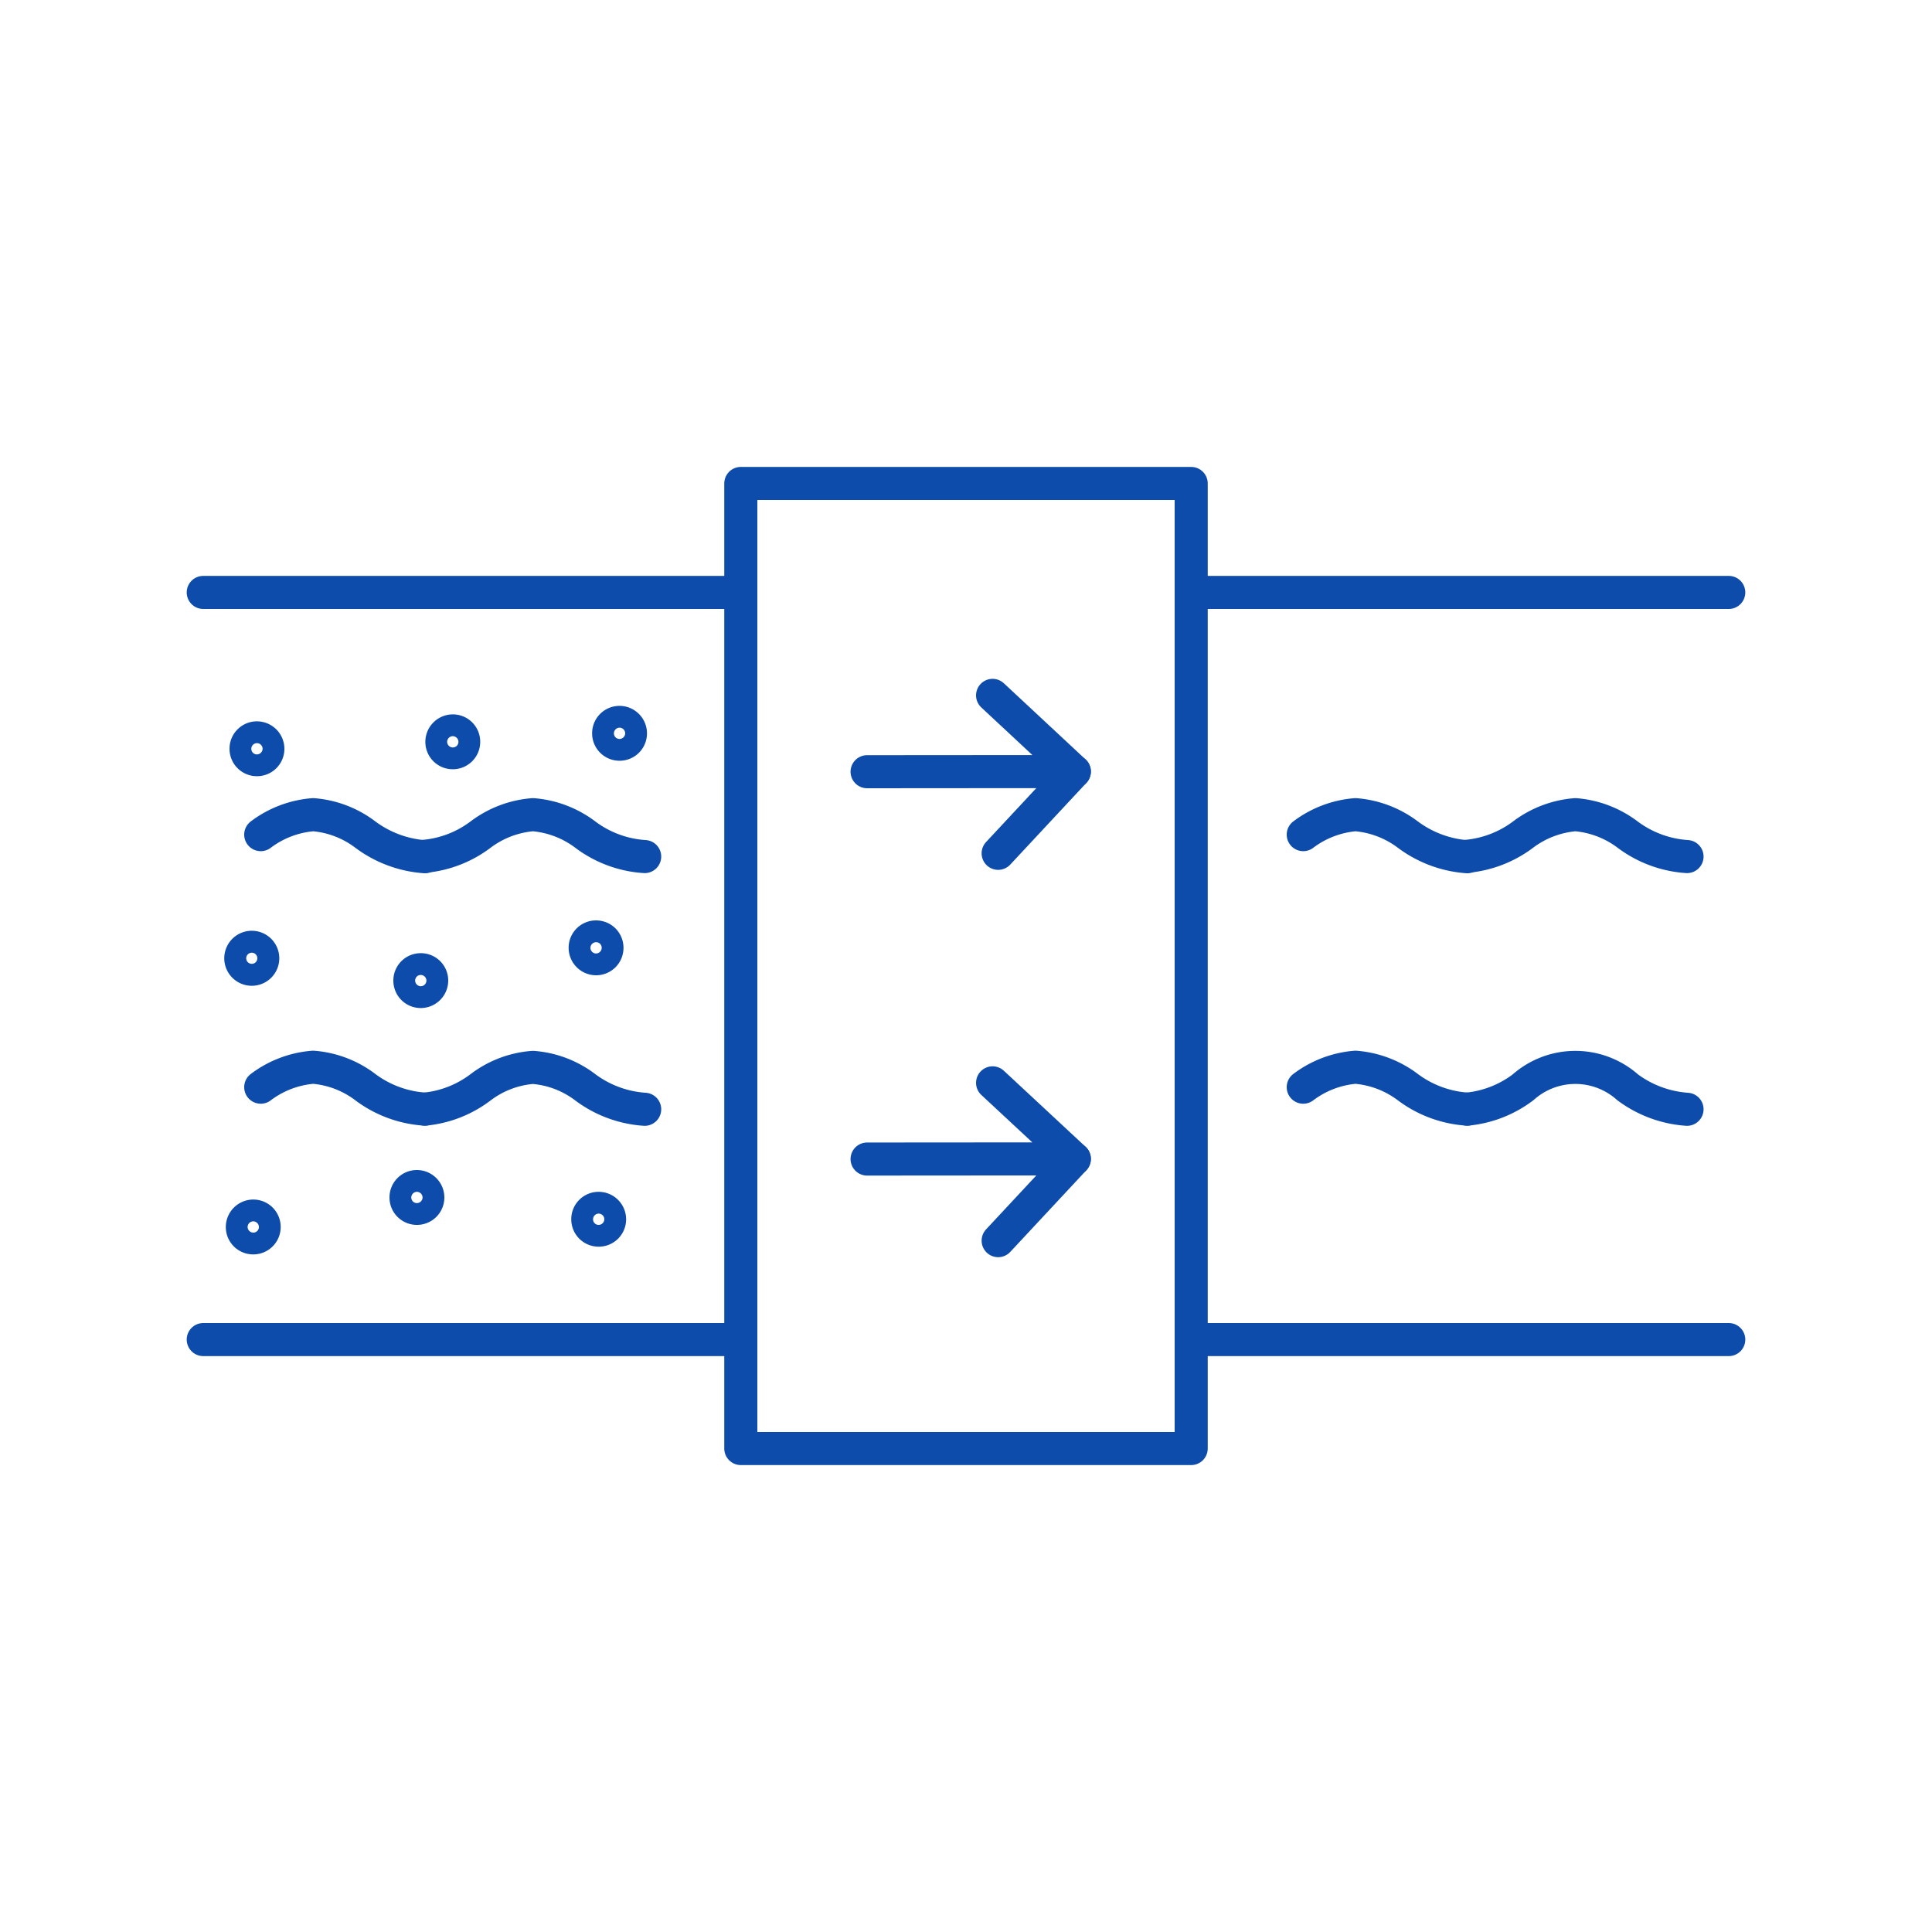 <svg id="f0720487-d086-46a3-a50e-2c78ef403b51" data-name="Layer 1" xmlns="http://www.w3.org/2000/svg" width="125" height="125" viewBox="0 0 125 125"><defs><style>.e5bc0bd1-8831-4ae3-b942-fbb3d52cc1e2{fill:none;stroke:#0e4cab;stroke-linecap:round;stroke-linejoin:round;stroke-width:2.14px;}</style></defs><line class="e5bc0bd1-8831-4ae3-b942-fbb3d52cc1e2" x1="47.93" y1="86.67" x2="13.15" y2="86.67"/><line class="e5bc0bd1-8831-4ae3-b942-fbb3d52cc1e2" x1="111.85" y1="86.67" x2="77.07" y2="86.67"/><line class="e5bc0bd1-8831-4ae3-b942-fbb3d52cc1e2" x1="77.07" y1="38.33" x2="111.85" y2="38.33"/><line class="e5bc0bd1-8831-4ae3-b942-fbb3d52cc1e2" x1="13.15" y1="38.33" x2="47.93" y2="38.33"/><path class="e5bc0bd1-8831-4ae3-b942-fbb3d52cc1e2" d="M84.32,54a6.47,6.47,0,0,1,3.38-1.29A6.47,6.47,0,0,1,91.09,54a7.29,7.29,0,0,0,3.84,1.43"/><path class="e5bc0bd1-8831-4ae3-b942-fbb3d52cc1e2" d="M94.93,55.4A7.13,7.13,0,0,0,98.54,54a6.47,6.47,0,0,1,3.39-1.29A6.47,6.47,0,0,1,105.31,54a7.2,7.2,0,0,0,3.84,1.42"/><path class="e5bc0bd1-8831-4ae3-b942-fbb3d52cc1e2" d="M84.32,70.34a6.47,6.47,0,0,1,3.38-1.29,6.47,6.47,0,0,1,3.39,1.29,7.2,7.2,0,0,0,3.84,1.42"/><path class="e5bc0bd1-8831-4ae3-b942-fbb3d52cc1e2" d="M94.93,71.76a7.12,7.12,0,0,0,3.61-1.41,5.09,5.09,0,0,1,6.77,0,7.28,7.28,0,0,0,3.84,1.42"/><path class="e5bc0bd1-8831-4ae3-b942-fbb3d52cc1e2" d="M16.87,54a6.47,6.47,0,0,1,3.39-1.29A6.41,6.41,0,0,1,23.64,54a7.3,7.3,0,0,0,3.85,1.43"/><path class="e5bc0bd1-8831-4ae3-b942-fbb3d52cc1e2" d="M27.49,55.4A7.1,7.1,0,0,0,31.09,54a6.47,6.47,0,0,1,3.39-1.29A6.47,6.47,0,0,1,37.87,54a7.14,7.14,0,0,0,3.84,1.42"/><path class="e5bc0bd1-8831-4ae3-b942-fbb3d52cc1e2" d="M16.87,70.34a6.47,6.47,0,0,1,3.39-1.29,6.41,6.41,0,0,1,3.38,1.29,7.2,7.2,0,0,0,3.85,1.42"/><path class="e5bc0bd1-8831-4ae3-b942-fbb3d52cc1e2" d="M27.49,71.76a7.09,7.09,0,0,0,3.6-1.41,6.39,6.39,0,0,1,3.39-1.29,6.39,6.39,0,0,1,3.39,1.29,7.22,7.22,0,0,0,3.84,1.42"/><path class="e5bc0bd1-8831-4ae3-b942-fbb3d52cc1e2" d="M39.27,61.32a.7.7,0,0,1-.7.71.71.71,0,0,1-.71-.71.7.7,0,0,1,.71-.7A.7.7,0,0,1,39.27,61.32Z"/><path class="e5bc0bd1-8831-4ae3-b942-fbb3d52cc1e2" d="M27.93,63.44a.71.71,0,0,1-.71.71.7.7,0,0,1-.7-.71.7.7,0,0,1,.7-.7A.7.7,0,0,1,27.93,63.44Z"/><path class="e5bc0bd1-8831-4ae3-b942-fbb3d52cc1e2" d="M40.79,47.45a.7.7,0,0,1-.71.7.7.7,0,0,1-.7-.7.7.7,0,0,1,.7-.71A.71.71,0,0,1,40.79,47.45Z"/><path class="e5bc0bd1-8831-4ae3-b942-fbb3d52cc1e2" d="M17.33,48.45a.7.7,0,0,1-.71.7.7.7,0,0,1-.7-.7.7.7,0,0,1,.7-.71A.71.71,0,0,1,17.33,48.45Z"/><path class="e5bc0bd1-8831-4ae3-b942-fbb3d52cc1e2" d="M17,62a.71.71,0,0,1-.71.71.71.71,0,0,1,0-1.42A.71.71,0,0,1,17,62Z"/><path class="e5bc0bd1-8831-4ae3-b942-fbb3d52cc1e2" d="M30,48a.7.7,0,0,1-.7.7.7.7,0,0,1-.71-.7.71.71,0,0,1,.71-.71A.7.7,0,0,1,30,48Z"/><path class="e5bc0bd1-8831-4ae3-b942-fbb3d52cc1e2" d="M39.44,78.89a.7.7,0,0,1-.71.7.7.7,0,0,1-.7-.7.7.7,0,0,1,.7-.71A.71.71,0,0,1,39.44,78.89Z"/><path class="e5bc0bd1-8831-4ae3-b942-fbb3d52cc1e2" d="M27.68,77.48a.7.7,0,0,1-.71.7.7.7,0,0,1-.7-.7.7.7,0,0,1,.7-.71A.71.71,0,0,1,27.68,77.48Z"/><path class="e5bc0bd1-8831-4ae3-b942-fbb3d52cc1e2" d="M17.09,79.39a.7.7,0,0,1-.7.7.7.7,0,0,1-.71-.7.71.71,0,0,1,.71-.71A.7.7,0,0,1,17.09,79.39Z"/><polyline class="e5bc0bd1-8831-4ae3-b942-fbb3d52cc1e2" points="64.22 44.99 69.51 49.92 56.1 49.93"/><line class="e5bc0bd1-8831-4ae3-b942-fbb3d52cc1e2" x1="64.58" y1="55.21" x2="69.51" y2="49.92"/><polyline class="e5bc0bd1-8831-4ae3-b942-fbb3d52cc1e2" points="64.22 70.06 69.51 74.98 56.1 74.99"/><line class="e5bc0bd1-8831-4ae3-b942-fbb3d52cc1e2" x1="64.58" y1="80.27" x2="69.51" y2="74.98"/><polyline class="e5bc0bd1-8831-4ae3-b942-fbb3d52cc1e2" points="77.07 69.48 77.07 31.28 47.93 31.28 47.93 93.72 77.07 93.72 77.07 69.48"/></svg>